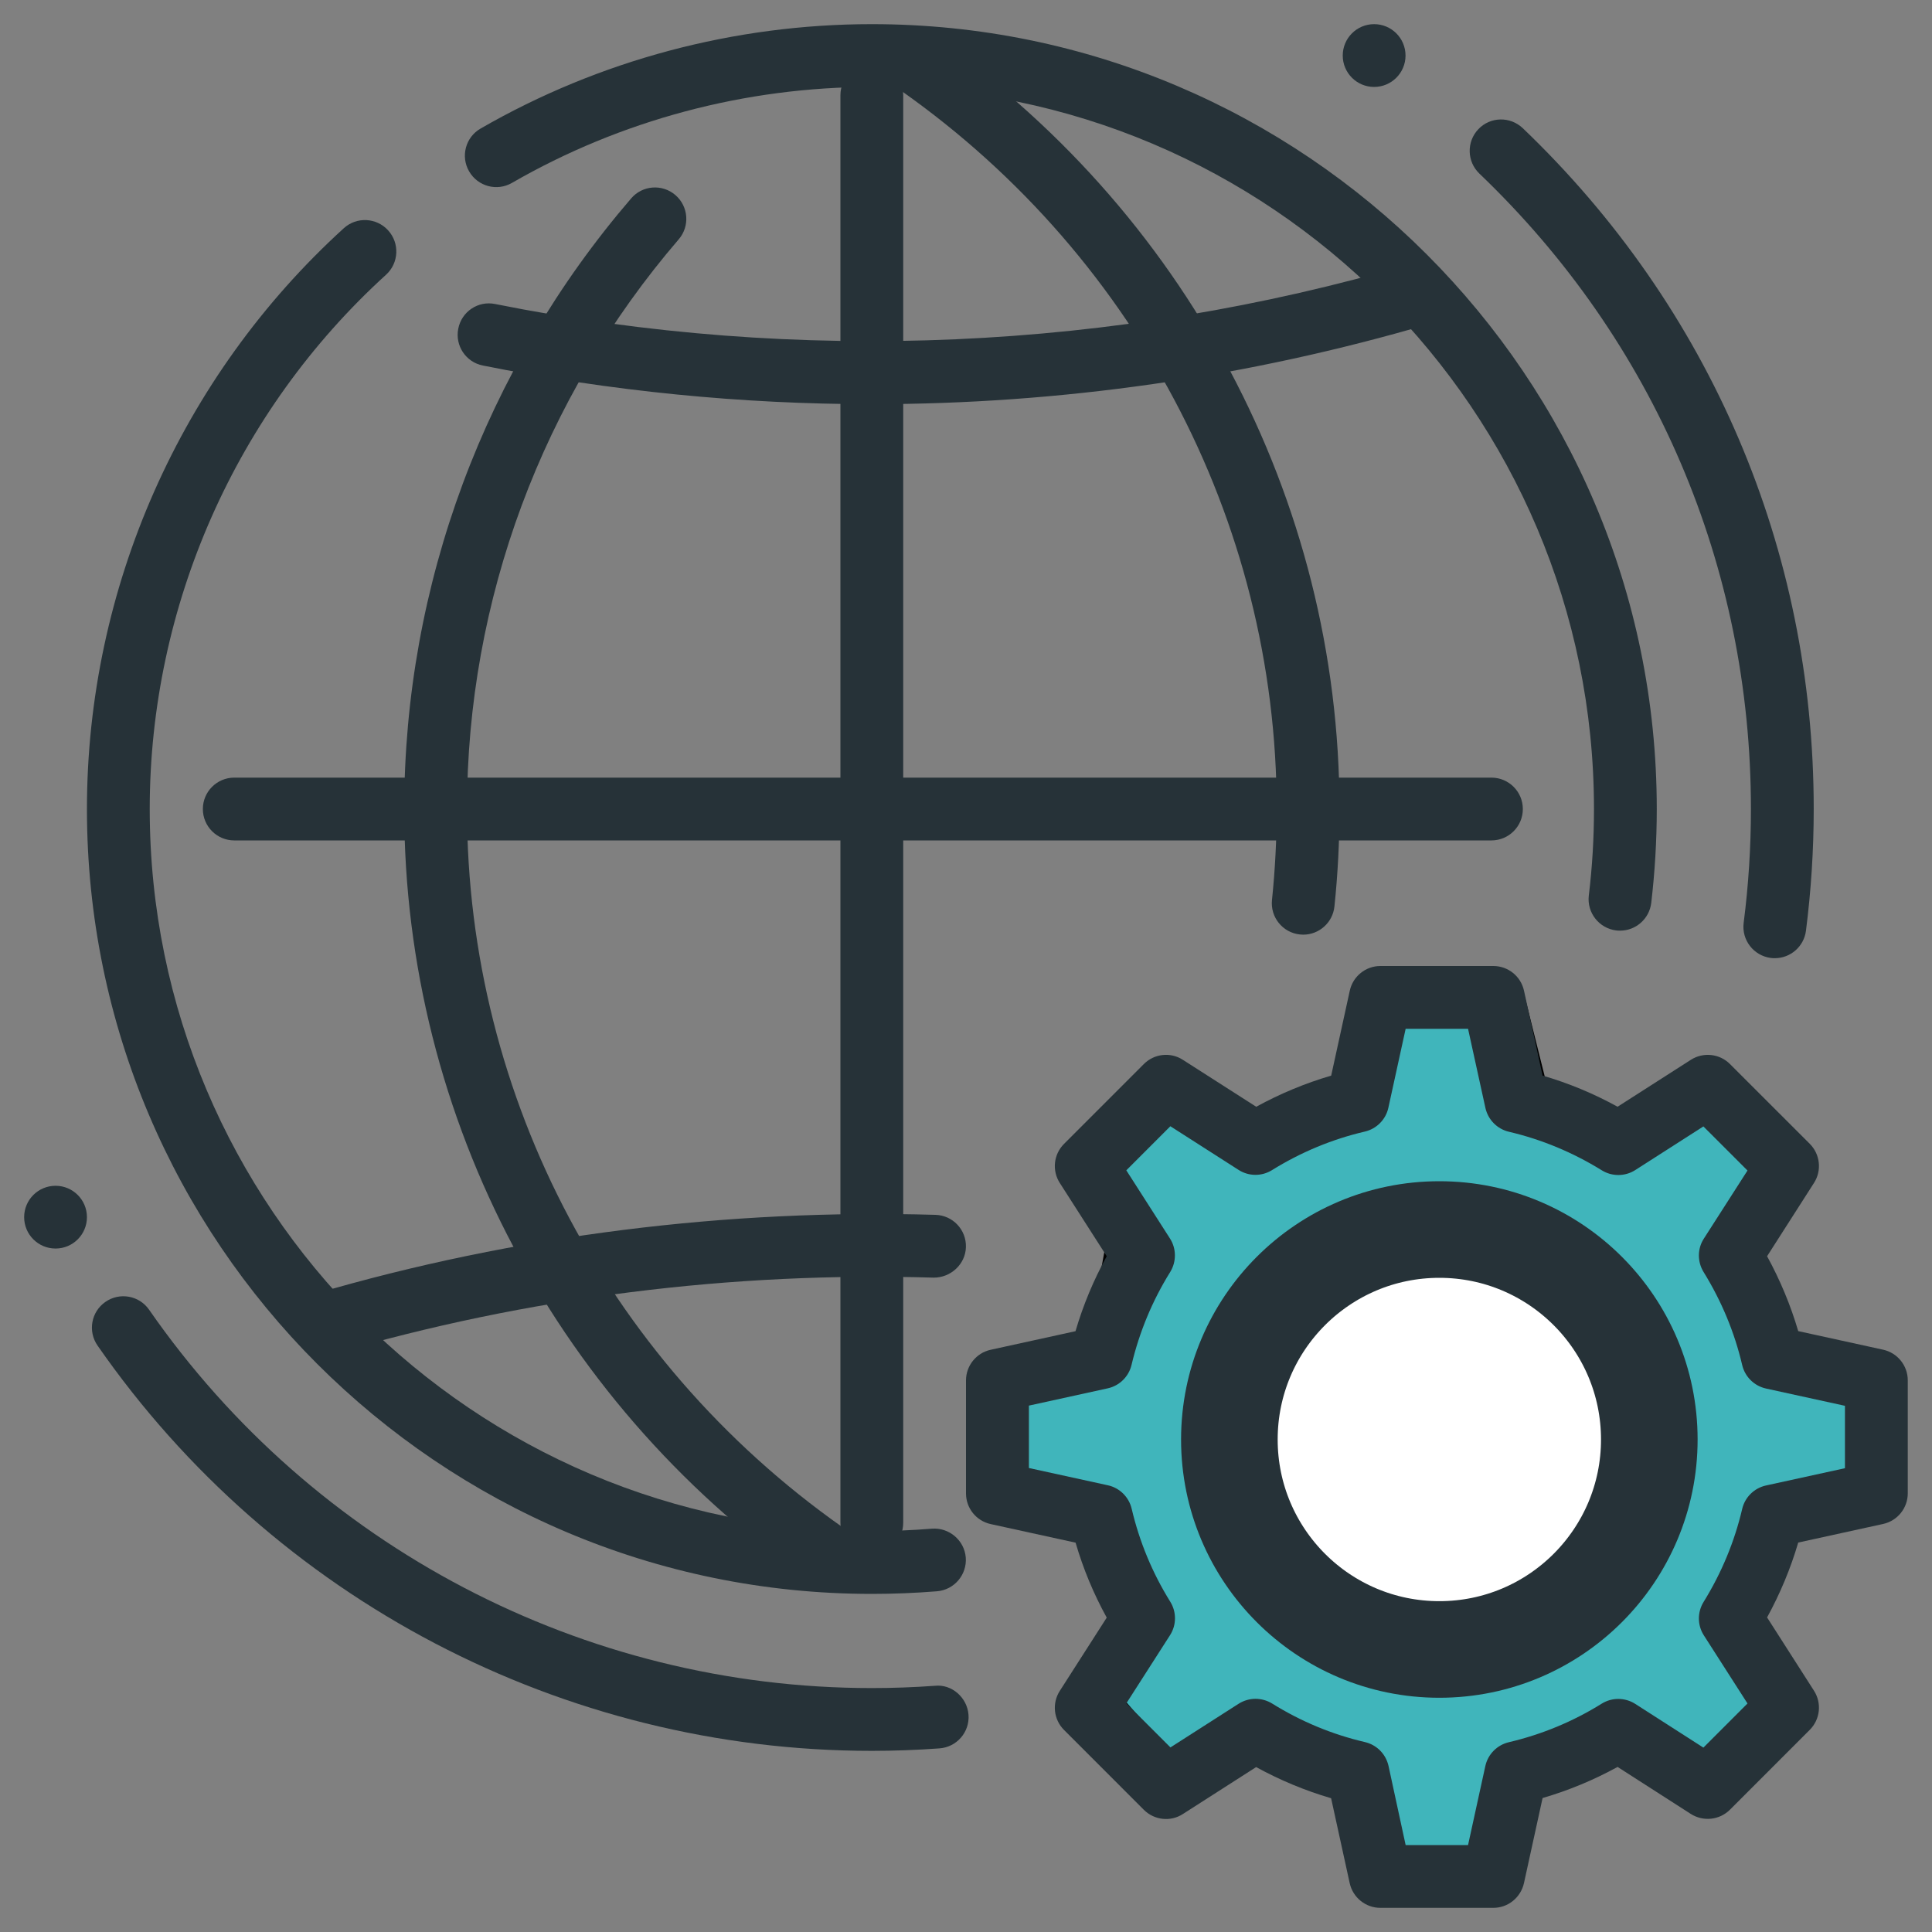 <svg width="50" height="50" viewBox="0 0 50 50" fill="none" xmlns="http://www.w3.org/2000/svg">
<rect x="0" y="0" width="50" height="50" fill="#808080" stroke="none"/>
<path d="M1.438 32.312C1.886 32.312 2.25 31.949 2.25 31.5C2.25 31.051 1.886 30.688 1.438 30.688C0.989 30.688 0.625 31.051 0.625 31.5C0.625 31.949 0.989 32.312 1.438 32.312Z" fill="#263238"/>
<path d="M35.562 2.25C36.011 2.25 36.375 1.886 36.375 1.438C36.375 0.989 36.011 0.625 35.562 0.625C35.114 0.625 34.75 0.989 34.75 1.438C34.75 1.886 35.114 2.25 35.562 2.25Z" fill="#263238"/>
<path d="M22.561 45.312C14.574 45.312 7.085 41.39 2.525 34.824C2.268 34.455 2.359 33.948 2.728 33.693C3.097 33.436 3.604 33.527 3.859 33.896C8.115 40.027 15.107 43.687 22.561 43.687C23.112 43.687 23.656 43.667 24.197 43.628C24.633 43.581 25.033 43.934 25.065 44.38C25.098 44.827 24.76 45.216 24.313 45.248C23.734 45.29 23.149 45.312 22.561 45.312Z" fill="#263238"/>
<path d="M45.932 24.798C45.898 24.798 45.863 24.797 45.828 24.792C45.382 24.733 45.069 24.327 45.126 23.882C45.251 22.91 45.314 21.919 45.314 20.937C45.314 14.666 42.818 8.826 38.286 4.492C37.963 4.182 37.95 3.668 38.26 3.343C38.569 3.018 39.082 3.007 39.409 3.317C44.264 7.962 46.939 14.219 46.939 20.937C46.939 21.988 46.871 23.05 46.738 24.09C46.684 24.499 46.335 24.798 45.932 24.798Z" fill="#263238"/>
<path d="M8.36 35.083C8.009 35.083 7.684 34.854 7.58 34.499C7.453 34.069 7.7 33.617 8.131 33.49C13.359 31.956 18.851 31.285 24.21 31.44C24.659 31.453 25.012 31.828 24.998 32.276C24.985 32.727 24.596 33.069 24.162 33.065C18.955 32.91 13.649 33.563 8.588 35.05C8.511 35.073 8.435 35.083 8.36 35.083Z" fill="#263238"/>
<path d="M22.562 10.46C19.19 10.46 15.803 10.123 12.497 9.46C12.056 9.373 11.772 8.945 11.86 8.505C11.947 8.064 12.373 7.777 12.815 7.868C20.651 9.438 28.844 9.08 36.534 6.823C36.974 6.699 37.416 6.945 37.543 7.374C37.669 7.804 37.422 8.256 36.992 8.383C32.297 9.761 27.442 10.46 22.562 10.46Z" fill="#263238"/>
<path d="M21.626 41.205C21.469 41.205 21.309 41.159 21.17 41.063C14.465 36.484 10.461 28.962 10.461 20.938C10.461 15.149 12.547 9.538 16.334 5.135C16.626 4.793 17.14 4.756 17.479 5.048C17.819 5.341 17.858 5.854 17.565 6.194C14.033 10.302 12.086 15.538 12.086 20.936C12.086 28.422 15.823 35.444 22.085 39.719C22.455 39.973 22.551 40.478 22.297 40.849C22.14 41.081 21.885 41.205 21.626 41.205Z" fill="#263238"/>
<path d="M22.562 40.223C22.114 40.223 21.75 39.859 21.75 39.411V2.465C21.75 2.016 22.114 1.652 22.562 1.652C23.011 1.652 23.375 2.016 23.375 2.465V39.411C23.375 39.861 23.011 40.223 22.562 40.223Z" fill="#263238"/>
<path d="M38.598 21.75H6.062C5.614 21.75 5.25 21.386 5.25 20.938C5.25 20.489 5.614 20.125 6.062 20.125H38.598C39.047 20.125 39.411 20.489 39.411 20.938C39.411 21.386 39.048 21.75 38.598 21.75Z" fill="#263238"/>
<path d="M22.562 41.25C11.361 41.25 2.25 32.139 2.25 20.938C2.25 15.229 4.673 9.749 8.898 5.906C9.229 5.604 9.745 5.63 10.045 5.962C10.347 6.293 10.323 6.807 9.992 7.109C6.104 10.645 3.875 15.685 3.875 20.938C3.875 31.242 12.258 39.625 22.562 39.625C23.086 39.625 23.604 39.604 24.118 39.562C24.56 39.528 24.956 39.859 24.994 40.306C25.029 40.753 24.696 41.146 24.249 41.182C23.694 41.227 23.131 41.25 22.562 41.25Z" fill="#263238"/>
<path d="M33.727 24.189C33.699 24.189 33.67 24.187 33.642 24.184C33.197 24.138 32.872 23.738 32.919 23.291C32.999 22.515 33.041 21.723 33.041 20.939C33.041 13.454 29.304 6.431 23.043 2.155C22.67 1.902 22.576 1.396 22.83 1.026C23.083 0.655 23.589 0.561 23.959 0.813C30.664 5.392 34.666 12.914 34.666 20.939C34.666 21.78 34.622 22.628 34.535 23.46C34.491 23.878 34.138 24.189 33.727 24.189Z" fill="#263238"/>
<path d="M41.928 24.085C41.895 24.085 41.863 24.084 41.83 24.08C41.385 24.027 41.066 23.622 41.118 23.177C41.208 22.439 41.252 21.687 41.252 20.938C41.252 10.633 32.868 2.25 22.564 2.25C19.291 2.25 16.069 3.108 13.25 4.733C12.861 4.959 12.364 4.824 12.14 4.434C11.915 4.046 12.05 3.548 12.439 3.326C15.505 1.559 19.007 0.625 22.564 0.625C33.765 0.625 42.877 9.736 42.877 20.938C42.877 21.75 42.828 22.567 42.734 23.369C42.683 23.781 42.334 24.085 41.928 24.085Z" fill="#263238"/>
<path d="M29.184 31.873L28.287 30.379L30.379 27.988L32.77 29.483L35.161 28.586L35.759 25.896L39.046 26.195L39.644 28.586L42.333 29.483L44.126 27.988L46.218 30.08L45.023 32.471L46.218 35.161L48.31 35.46V38.747L45.919 39.046L45.023 41.736L46.218 43.828L44.126 45.919L41.736 45.023L39.046 45.919L38.448 48.609H35.759L34.862 45.919L32.172 45.023L30.379 46.218L28.287 43.828L29.782 41.736L28.287 39.046L25.598 38.448L25.896 35.46L28.586 35.161L29.184 31.873Z" fill="#40B5BB" stroke="black"/>
<path d="M38.647 49.375H35.723C35.342 49.375 35.012 49.108 34.93 48.736L34.449 46.538C33.775 46.341 33.127 46.071 32.509 45.732L30.614 46.946C30.296 47.154 29.873 47.108 29.602 46.837L27.537 44.771C27.267 44.502 27.221 44.081 27.428 43.759L28.642 41.864C28.302 41.248 28.032 40.598 27.836 39.924L25.639 39.443C25.267 39.362 25 39.032 25 38.65V35.725C25 35.343 25.267 35.013 25.639 34.932L27.834 34.451C28.032 33.775 28.302 33.127 28.642 32.511L27.428 30.616C27.221 30.294 27.267 29.873 27.537 29.604L29.602 27.538C29.872 27.267 30.294 27.221 30.614 27.429L32.511 28.643C33.13 28.304 33.778 28.034 34.451 27.837L34.932 25.64C35.013 25.267 35.343 25 35.725 25H38.648C39.03 25 39.36 25.267 39.441 25.639L39.922 27.836C40.595 28.032 41.245 28.302 41.863 28.642L43.759 27.428C44.079 27.223 44.502 27.267 44.771 27.537L46.837 29.602C47.106 29.872 47.152 30.293 46.946 30.614L45.732 32.511C46.071 33.13 46.341 33.78 46.538 34.449L48.735 34.93C49.107 35.012 49.373 35.342 49.373 35.723V38.647C49.373 39.029 49.107 39.358 48.735 39.44L46.538 39.921C46.341 40.592 46.071 41.24 45.732 41.859L46.946 43.756C47.152 44.078 47.106 44.498 46.837 44.768L44.771 46.835C44.5 47.105 44.079 47.149 43.757 46.944L41.863 45.728C41.247 46.066 40.598 46.336 39.922 46.533L39.441 48.731C39.358 49.108 39.029 49.375 38.647 49.375ZM36.378 47.75H37.993L38.44 45.706C38.507 45.4 38.744 45.16 39.05 45.088C39.901 44.888 40.709 44.554 41.453 44.09C41.72 43.925 42.056 43.928 42.321 44.097L44.084 45.228L45.225 44.086L44.095 42.322C43.926 42.059 43.925 41.723 44.089 41.458C44.554 40.706 44.89 39.896 45.087 39.053C45.158 38.748 45.397 38.512 45.704 38.444L47.747 37.997V36.382L45.704 35.935C45.399 35.868 45.158 35.631 45.087 35.325C44.89 34.482 44.554 33.673 44.089 32.92C43.925 32.654 43.926 32.317 44.095 32.056L45.225 30.293L44.084 29.152L42.321 30.281C42.058 30.45 41.72 30.452 41.455 30.288C40.707 29.825 39.898 29.488 39.051 29.29C38.746 29.218 38.51 28.978 38.442 28.672L37.993 26.625H36.378L35.931 28.668C35.865 28.973 35.627 29.214 35.322 29.285C34.475 29.483 33.668 29.818 32.919 30.283C32.651 30.449 32.314 30.445 32.053 30.276L30.289 29.147L29.149 30.288L30.278 32.051C30.447 32.314 30.449 32.652 30.285 32.919C29.823 33.661 29.487 34.471 29.284 35.324C29.212 35.627 28.973 35.863 28.668 35.93L26.628 36.377V37.992L28.671 38.439C28.976 38.505 29.217 38.743 29.288 39.048C29.488 39.898 29.823 40.707 30.286 41.452C30.452 41.718 30.449 42.056 30.28 42.319L29.15 44.082L30.291 45.223L32.054 44.094C32.319 43.925 32.655 43.923 32.922 44.087C33.666 44.55 34.475 44.887 35.325 45.085C35.631 45.157 35.866 45.395 35.935 45.703L36.378 47.75Z" fill="#263238"/>
<circle cx="37.25" cy="37.254" r="5.434" fill="white" stroke="#263238" stroke-width="2.5"/>
</svg>
